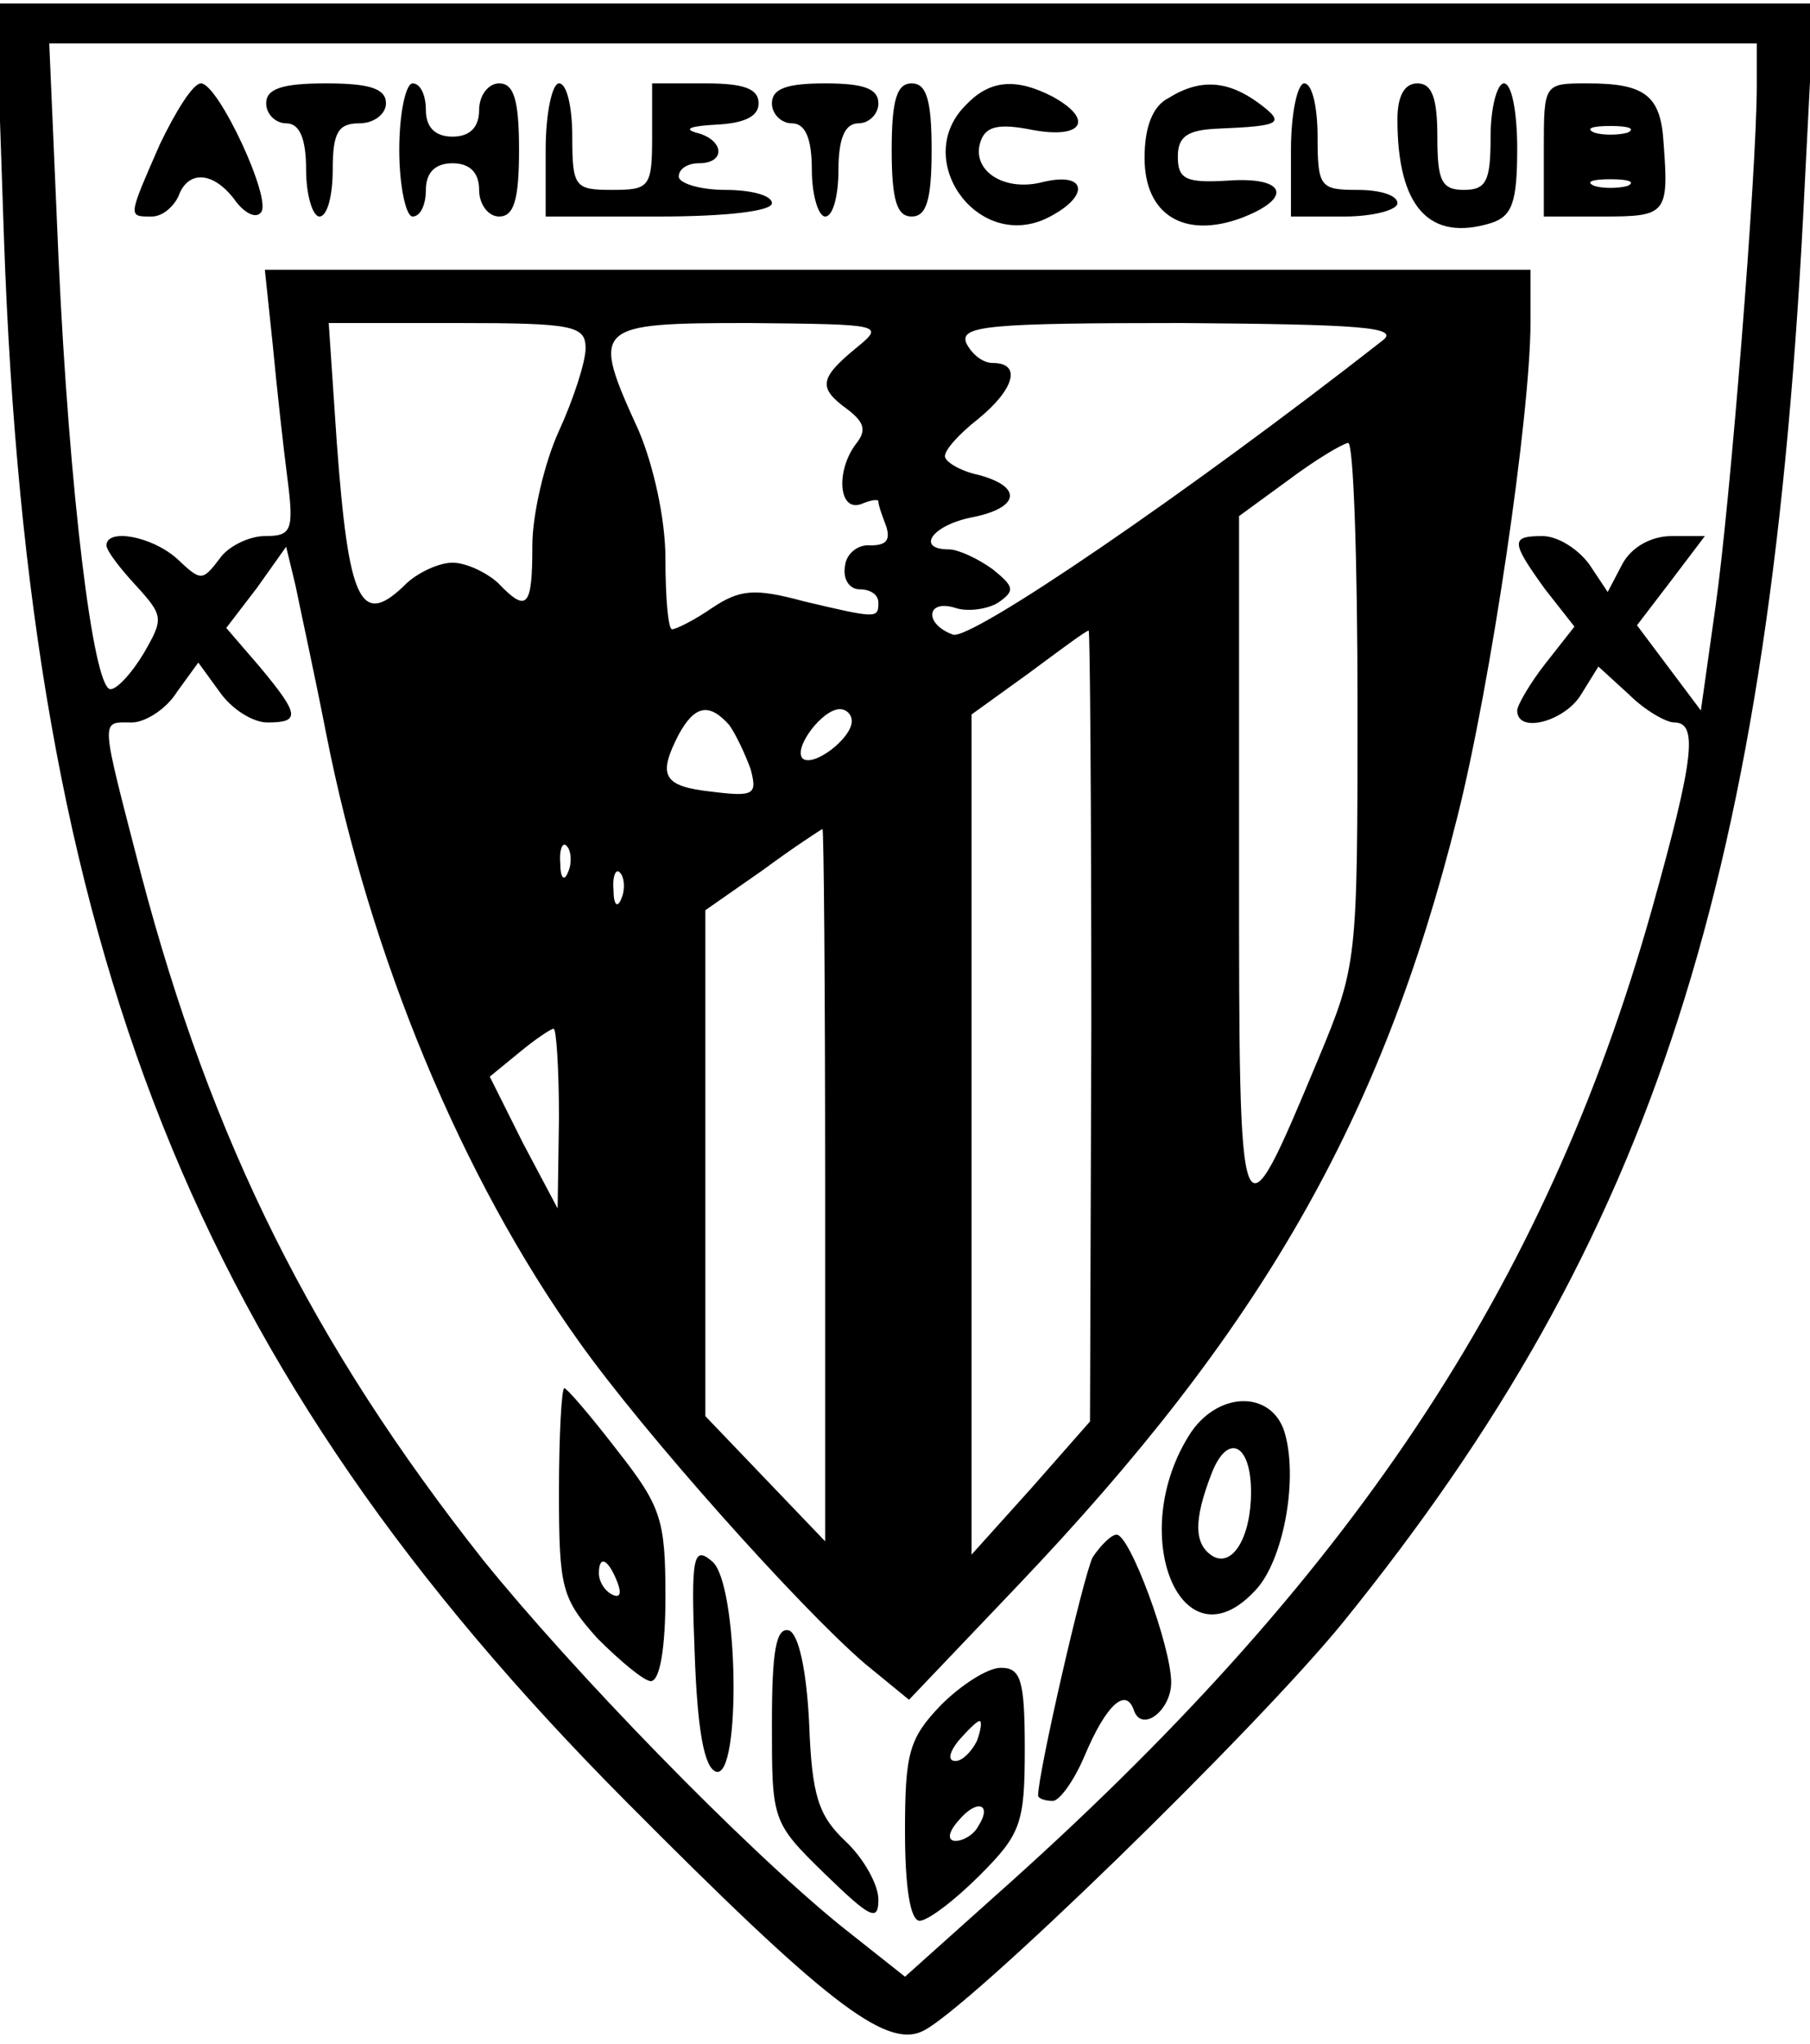 <?xml version="1.0" encoding="UTF-8" standalone="yes"?>
<svg version="1.0" xmlns="http://www.w3.org/2000/svg" width="135.433" height="152.885" viewBox="0 0 136 153" preserveAspectRatio="xMidYMid meet">
  <g transform="translate(0,153) scale(0.1,-0.1)" fill="#000000" stroke="none">
    <path d="M3 1353 c19 -536 143 -847 467 -1173 149 -150 195 -186 223 -173 33
15 250 226 316 307 234 289 322 560 347 1079 l7 137 -683 0 -683 0 6 -177z
m1317 115 c0 -64 -20 -314 -31 -391 l-11 -78 -24 32 -24 32 26 34 25 33 -25 0
c-15 0 -30 -8 -37 -21 l-11 -21 -14 21 c-9 12 -24 21 -35 21 -24 0 -24 -4 2
-40 l22 -28 -22 -28 c-11 -14 -21 -31 -21 -35 0 -18 36 -8 48 12 l13 21 23
-21 c12 -12 28 -21 34 -21 18 0 15 -27 -17 -141 -80 -284 -227 -504 -494 -741
l-67 -60 -48 38 c-74 60 -202 192 -269 275 -128 162 -204 314 -257 515 -31
120 -31 114 -7 114 10 0 26 10 34 23 l16 22 16 -22 c9 -13 25 -23 36 -23 25 0
24 6 -6 42 l-25 29 23 30 22 31 7 -29 c3 -15 14 -65 23 -111 33 -168 102 -334
190 -457 49 -69 166 -200 215 -242 l33 -27 81 85 c183 192 274 350 331 578 25
99 55 302 55 372 l0 39 -476 0 -475 0 6 -57 c3 -32 8 -77 11 -100 5 -39 3 -43
-17 -43 -12 0 -28 -8 -34 -17 -13 -17 -14 -17 -32 0 -19 17 -53 23 -53 10 0
-4 10 -17 22 -30 21 -23 21 -25 6 -51 -9 -15 -20 -27 -25 -27 -13 0 -31 149
-39 323 l-7 162 641 0 642 0 0 -32z m-880 -197 c0 -10 -9 -38 -20 -62 -11 -24
-20 -63 -20 -86 0 -47 -4 -51 -26 -28 -9 8 -24 15 -34 15 -10 0 -25 -7 -34
-15 -35 -35 -44 -16 -53 106 l-6 89 97 0 c87 0 96 -2 96 -19z m203 0 c-28 -23
-28 -30 -6 -46 13 -10 14 -16 6 -26 -15 -20 -13 -51 4 -45 7 3 13 4 13 2 0 -3
3 -11 6 -19 3 -10 0 -14 -12 -14 -9 1 -18 -6 -19 -15 -2 -10 3 -18 11 -18 8 0
14 -4 14 -10 0 -12 -1 -12 -56 1 -37 10 -48 9 -69 -5 -13 -9 -27 -16 -30 -16
-3 0 -5 24 -5 53 0 30 -9 70 -20 96 -36 79 -35 81 83 81 101 -1 102 -1 80 -19z
m396 6 c-147 -115 -310 -226 -323 -221 -22 8 -20 27 2 20 9 -3 24 -1 32 4 13
9 12 12 -4 25 -11 8 -26 15 -33 15 -25 0 -13 18 17 24 36 7 39 23 5 32 -14 3
-25 10 -25 14 0 5 11 17 25 28 27 22 33 42 11 42 -8 0 -16 7 -20 15 -5 13 17
15 162 15 133 -1 164 -3 151 -13z m-19 -273 c0 -195 0 -196 -30 -268 -59 -141
-59 -141 -59 149 l0 260 37 27 c20 15 40 27 45 28 4 0 7 -88 7 -196z m-200
-241 l-1 -298 -44 -50 -45 -50 0 316 0 315 43 31 c23 17 43 32 45 32 1 1 2
-133 2 -296z m-272 225 c5 -7 12 -22 16 -33 5 -19 3 -21 -29 -17 -37 4 -41 12
-25 43 12 22 23 24 38 7z m92 3 c0 -13 -29 -35 -37 -28 -7 8 15 37 28 37 5 0
9 -4 9 -9z m-20 -348 l0 -268 -45 47 -45 47 0 190 0 190 43 30 c23 17 43 30
45 31 1 0 2 -120 2 -267z m-193 235 c-3 -8 -6 -5 -6 6 -1 11 2 17 5 13 3 -3 4
-12 1 -19z m40 -20 c-3 -8 -6 -5 -6 6 -1 11 2 17 5 13 3 -3 4 -12 1 -19z m-47
-165 l-1 -68 -26 49 -25 50 22 18 c12 10 24 18 26 18 2 0 4 -30 4 -67z"/>
    <path d="M120 1424 c-24 -55 -24 -54 -6 -54 8 0 16 7 20 15 7 20 26 19 42 -2
7 -10 16 -15 20 -10 9 9 -32 97 -45 97 -6 0 -19 -21 -31 -46z"/>
    <path d="M200 1455 c0 -8 7 -15 15 -15 10 0 15 -11 15 -35 0 -19 5 -35 10 -35
6 0 10 16 10 35 0 28 4 35 20 35 11 0 20 7 20 15 0 11 -12 15 -45 15 -33 0
-45 -4 -45 -15z"/>
    <path d="M300 1420 c0 -27 5 -50 10 -50 6 0 10 9 10 20 0 13 7 20 20 20 13 0
20 -7 20 -20 0 -11 7 -20 15 -20 11 0 15 12 15 50 0 38 -4 50 -15 50 -8 0 -15
-9 -15 -20 0 -13 -7 -20 -20 -20 -13 0 -20 7 -20 20 0 11 -4 20 -10 20 -5 0
-10 -22 -10 -50z"/>
    <path d="M410 1420 l0 -50 85 0 c50 0 85 4 85 10 0 6 -16 10 -35 10 -19 0 -35
5 -35 10 0 6 7 10 15 10 21 0 19 18 -2 23 -10 3 -3 5 15 6 21 1 32 6 32 16 0
11 -11 15 -40 15 l-40 0 0 -40 c0 -38 -2 -40 -30 -40 -28 0 -30 2 -30 40 0 22
-4 40 -10 40 -5 0 -10 -22 -10 -50z"/>
    <path d="M580 1455 c0 -8 7 -15 15 -15 10 0 15 -11 15 -35 0 -19 5 -35 10 -35
6 0 10 16 10 35 0 24 5 35 15 35 8 0 15 7 15 15 0 11 -11 15 -40 15 -29 0 -40
-4 -40 -15z"/>
    <path d="M670 1420 c0 -38 4 -50 15 -50 11 0 15 12 15 50 0 38 -4 50 -15 50
-11 0 -15 -12 -15 -50z"/>
    <path d="M726 1454 c-41 -40 7 -109 59 -86 34 16 33 36 -1 28 -30 -8 -55 9
-47 31 4 11 14 13 39 8 38 -7 46 8 15 25 -27 14 -47 13 -65 -6z"/>
    <path d="M878 1459 c-12 -6 -18 -22 -18 -45 0 -43 30 -61 73 -45 39 15 33 31
-10 28 -32 -2 -38 1 -38 18 0 15 7 20 30 21 48 2 51 4 31 19 -23 17 -44 19
-68 4z"/>
    <path d="M970 1420 l0 -50 40 0 c22 0 40 5 40 10 0 6 -13 10 -30 10 -28 0 -30
2 -30 40 0 22 -4 40 -10 40 -5 0 -10 -22 -10 -50z"/>
    <path d="M1050 1443 c0 -66 24 -92 70 -78 16 5 20 15 20 56 0 27 -4 49 -10 49
-5 0 -10 -18 -10 -40 0 -33 -3 -40 -20 -40 -17 0 -20 7 -20 40 0 29 -4 40 -15
40 -10 0 -15 -10 -15 -27z"/>
    <path d="M1160 1420 l0 -50 45 0 c47 0 49 2 45 55 -2 36 -14 45 -57 45 -33 0
-33 0 -33 -50z m63 13 c-7 -2 -19 -2 -25 0 -7 3 -2 5 12 5 14 0 19 -2 13 -5z
m0 -40 c-7 -2 -19 -2 -25 0 -7 3 -2 5 12 5 14 0 19 -2 13 -5z"/>
    <path d="M420 412 c0 -72 2 -80 29 -110 17 -17 35 -32 40 -32 7 0 11 26 11 63
0 58 -3 68 -36 110 -20 26 -38 47 -40 47 -2 0 -4 -35 -4 -78z m44 -68 c3 -8 2
-12 -4 -9 -6 3 -10 10 -10 16 0 14 7 11 14 -7z"/>
    <path d="M895 457 c-50 -76 -7 -180 49 -118 20 22 31 80 22 115 -8 34 -49 35
-71 3z m45 -45 c0 -34 -14 -57 -29 -48 -14 9 -14 27 -1 61 12 32 30 24 30 -13z"/>
    <path d="M821 363 c-7 -14 -41 -162 -41 -179 0 -2 5 -4 11 -4 5 0 16 15 24 34
16 38 31 52 37 34 6 -17 28 0 28 21 0 27 -31 111 -41 111 -4 0 -12 -8 -18 -17z"/>
    <path d="M522 290 c2 -56 7 -85 16 -88 19 -6 17 142 -3 158 -14 12 -16 4 -13
-70z"/>
    <path d="M580 238 c0 -73 0 -74 40 -113 34 -33 40 -36 40 -19 0 11 -11 31 -25
44 -20 19 -25 34 -27 88 -2 41 -8 67 -15 70 -10 3 -13 -16 -13 -70z"/>
    <path d="M707 252 c-24 -25 -27 -36 -27 -95 0 -42 4 -67 11 -67 6 0 26 15 45
34 31 31 34 39 34 95 0 52 -3 61 -18 61 -10 0 -30 -13 -45 -28z m27 -27 c-4
-8 -11 -15 -16 -15 -6 0 -5 6 2 15 7 8 14 15 16 15 2 0 1 -7 -2 -15z m1 -64
c-3 -6 -11 -11 -17 -11 -6 0 -6 6 2 15 14 17 26 13 15 -4z"/>
  </g>
</svg>